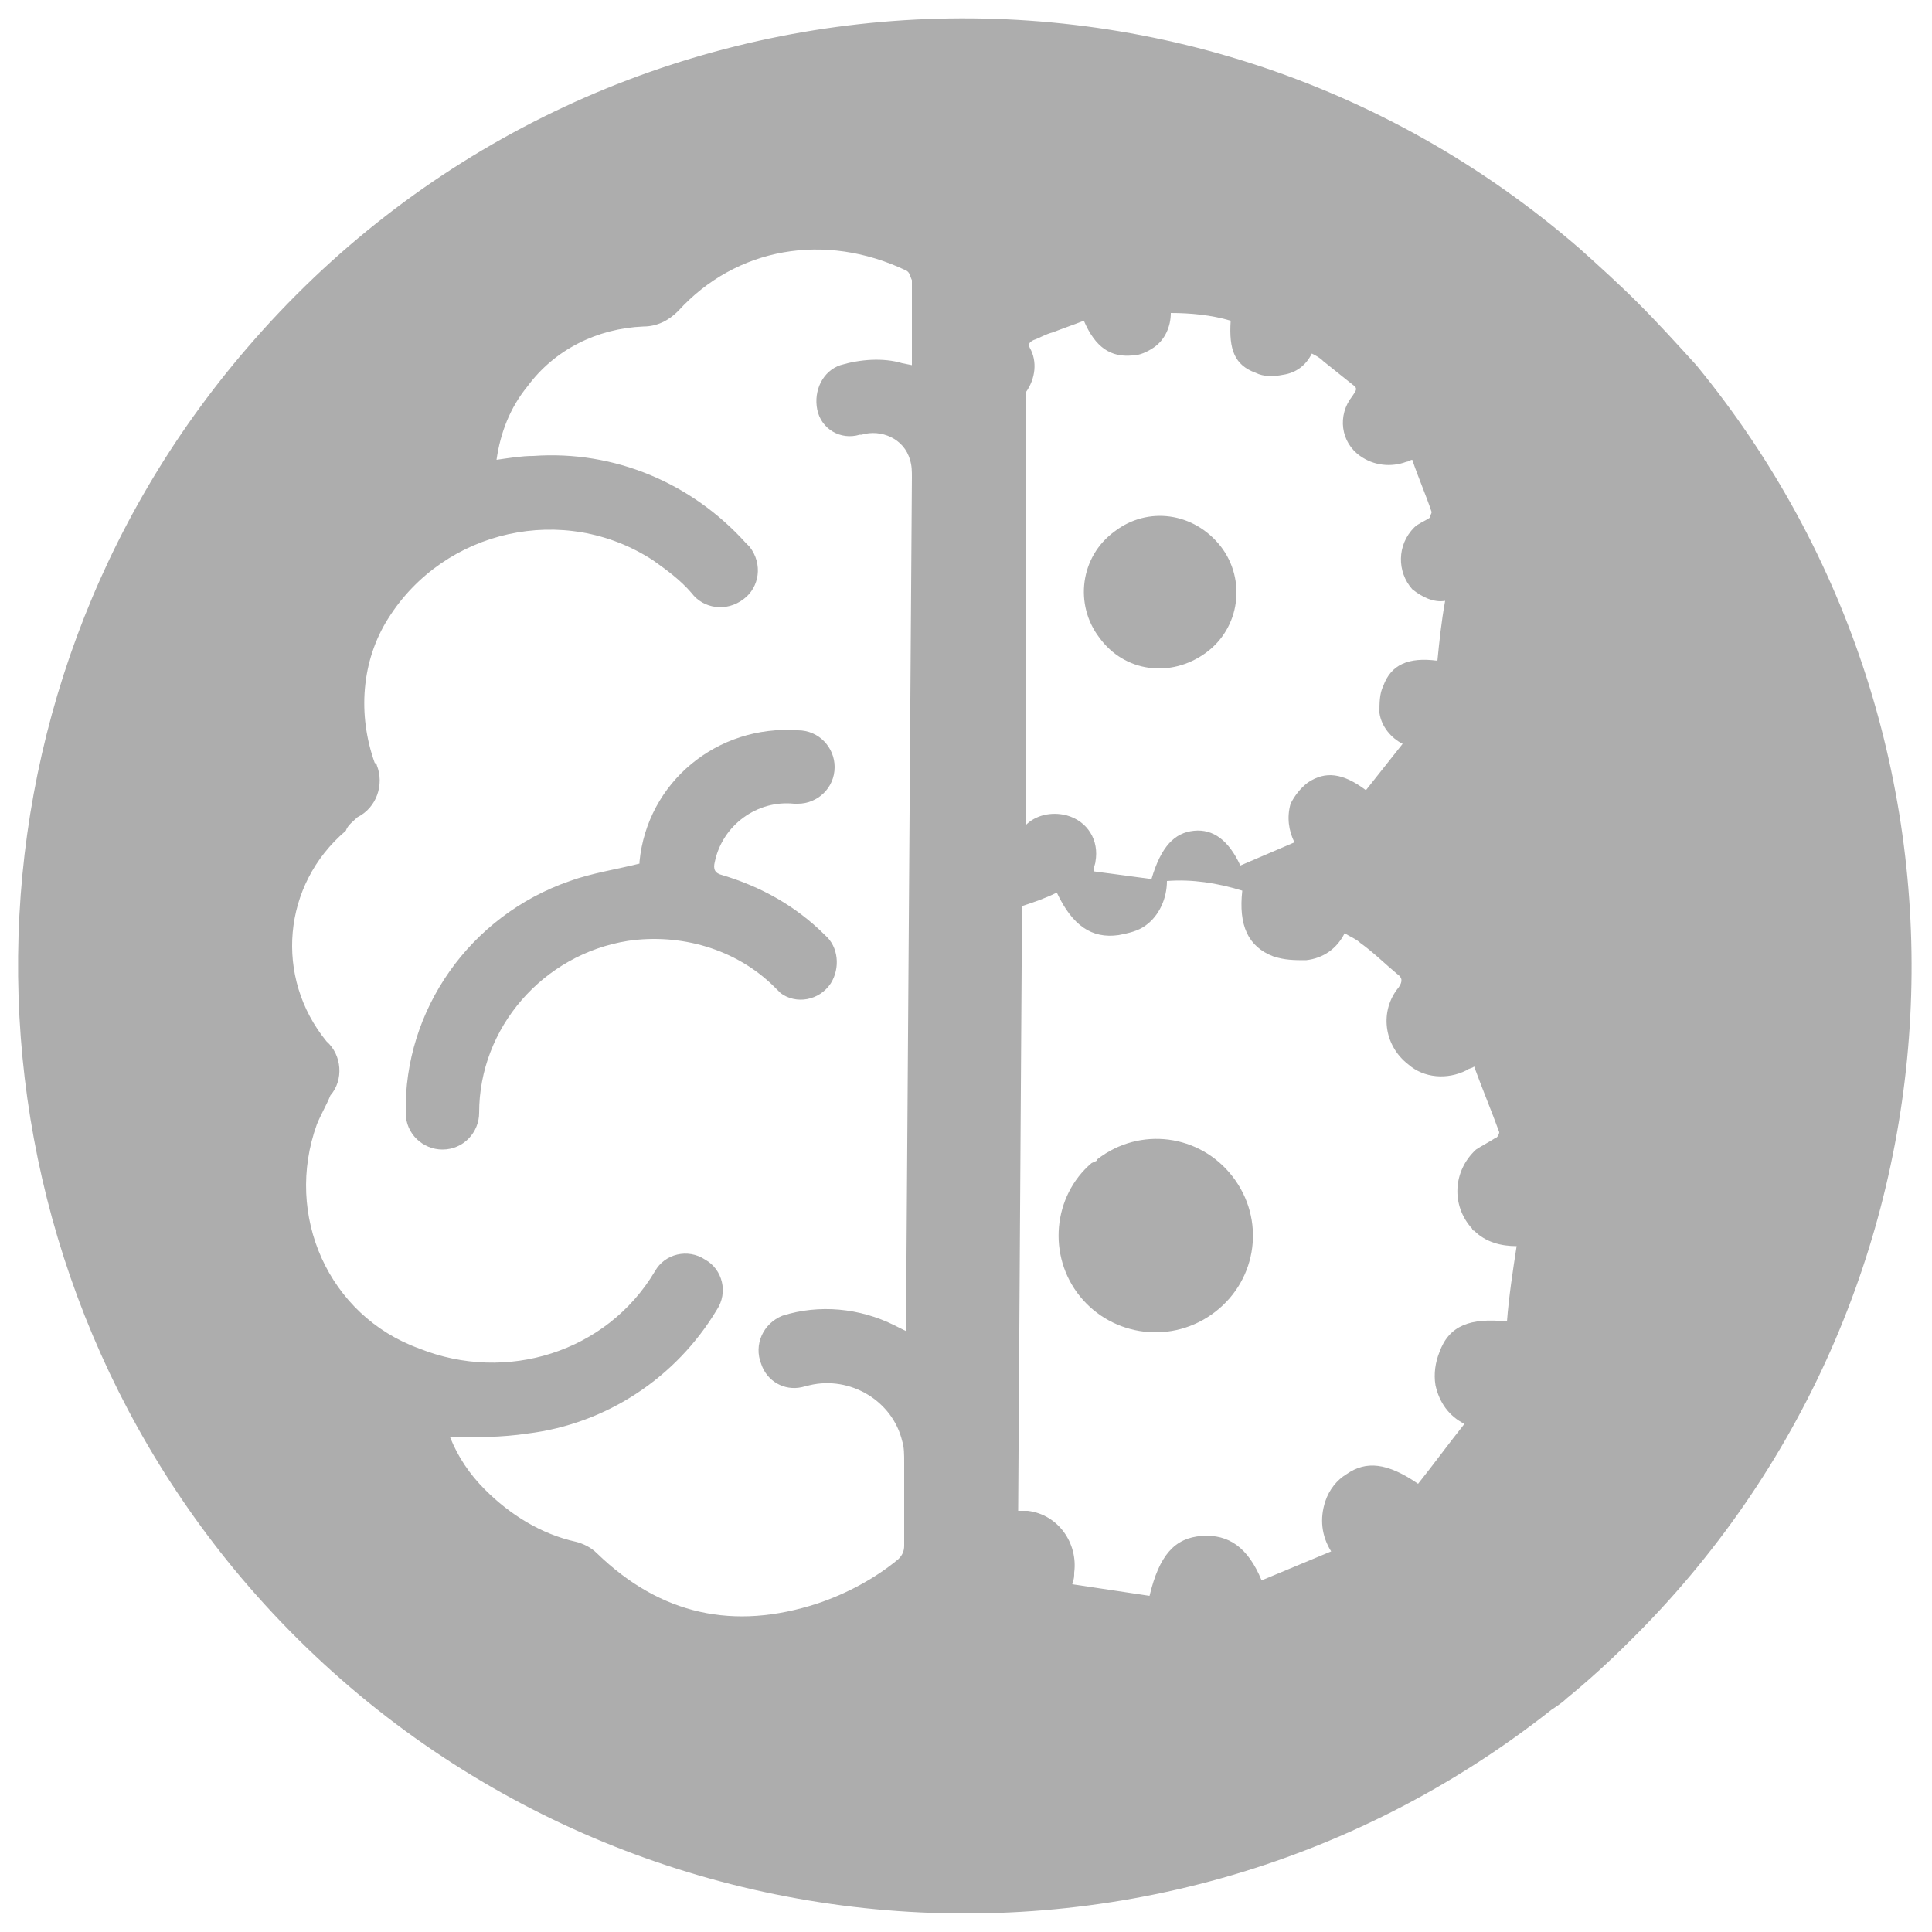 <?xml version="1.0" encoding="utf-8"?>
<!-- Generator: Adobe Illustrator 22.1.0, SVG Export Plug-In . SVG Version: 6.00 Build 0)  -->
<svg version="1.1" id="Ebene_1" xmlns="http://www.w3.org/2000/svg" xmlns:xlink="http://www.w3.org/1999/xlink" x="0px" y="0px"
	 viewBox="0 0 100 100" style="enable-background:new 0 0 100 100;" xml:space="preserve">
<style type="text/css">
	.st0{fill:none;}
	.st1{fill:#ADADAD;}
</style>
<title>ViastoIcons-July2019</title>
<g>
	<g id="Layer_1">
		<g>
			<path class="st0" d="M81.8,12.8h3.1v2.8C83.9,14.6,82.9,13.7,81.8,12.8z"/>
			<path class="st0" d="M84.4,84.9v3.6h-4c0.3-0.2,0.6-0.4,0.8-0.6C82.3,86.9,83.3,85.9,84.4,84.9z"/>
			<path class="st1" d="M29.5,45.6c1.1-0.4,2.4-0.6,3.6-0.9c0,0,0-0.1,0-0.1c0.4-4.1,4-7.1,8.2-6.8c1.1,0,1.9,0.9,1.9,1.9
				c0,1.1-0.9,1.9-1.9,1.9c-0.1,0-0.1,0-0.2,0c-1.9-0.2-3.7,1.1-4.1,3c-0.1,0.4,0,0.6,0.4,0.7c2,0.6,3.8,1.6,5.3,3.1
				c0.7,0.6,0.8,1.7,0.3,2.5c-0.6,0.9-1.8,1.1-2.6,0.5c-0.1-0.1-0.2-0.2-0.3-0.3c-2-2-4.9-2.8-7.6-2.4c-4.4,0.7-7.7,4.5-7.7,8.9
				c0,1-0.8,1.9-1.9,1.9c-1,0-1.9-0.8-1.9-1.9c0,0,0,0,0,0C20.9,52.3,24.3,47.4,29.5,45.6z"/>
			<path class="st1" d="M56.8,60c2.2-1.7,5.3-1.3,7,0.9c1.7,2.2,1.3,5.3-0.9,7c-2.2,1.7-5.3,1.3-7-0.8c-1.7-2.1-1.4-5.2,0.6-6.9
				C56.7,60.1,56.8,60.1,56.8,60z"/>
			<path class="st1" d="M63.2,28.3c1.3,1.7,1,4.2-0.8,5.5s-4.2,1-5.5-0.8c-1.3-1.7-1-4.2,0.8-5.5C59.4,26.2,61.8,26.5,63.2,28.3
				C63.2,28.2,63.2,28.2,63.2,28.3z"/>
			<path class="st1" d="M12.1,81.2c17,20.6,47.3,23.8,68.2,7.3c0.3-0.2,0.6-0.4,0.8-0.6c1.1-0.9,2.2-1.9,3.2-2.9
				c18.1-17.8,19.6-46.5,3.5-66.1c-1-1.1-2-2.2-3-3.2s-2-1.9-3-2.8C61.3-4.9,30.4-2.5,12.8,18C-2.8,36.1-3,62.8,12.1,81.2z
				 M52.9,46.9c0.6-0.2,1.2-0.4,1.8-0.7c0.8,1.7,1.8,2.4,3.2,2.2c0.5-0.1,1-0.2,1.4-0.5c0.7-0.5,1.1-1.4,1.1-2.3
				c1.3-0.1,2.6,0.1,3.9,0.5c-0.2,1.8,0.3,2.9,1.6,3.4c0.6,0.2,1.1,0.2,1.7,0.2c0.9-0.1,1.6-0.6,2-1.4c0.3,0.2,0.6,0.3,0.8,0.5
				c0.7,0.5,1.3,1.1,1.9,1.6c0.3,0.2,0.3,0.4,0.1,0.7c-1,1.2-0.8,3,0.5,4c0.8,0.7,2,0.8,3,0.3c0.1-0.1,0.3-0.1,0.4-0.2
				c0.4,1.1,0.9,2.3,1.3,3.4c0,0.1-0.1,0.3-0.2,0.3c-0.3,0.2-0.7,0.4-1,0.6c-1.2,1.1-1.3,2.9-0.2,4.1c0,0,0,0.1,0.1,0.1
				c0.6,0.6,1.4,0.8,2.2,0.8c-0.2,1.3-0.4,2.6-0.5,3.9c-1.9-0.2-3,0.2-3.5,1.6c-0.2,0.5-0.3,1.1-0.2,1.7c0.2,0.9,0.7,1.6,1.5,2
				c-0.8,1-1.6,2.1-2.4,3.1c-1.6-1.1-2.7-1.2-3.7-0.5c-0.5,0.3-0.9,0.8-1.1,1.4c-0.3,0.9-0.2,1.8,0.3,2.6l-3.6,1.5
				c-0.7-1.7-1.7-2.4-3.1-2.3s-2.2,1-2.7,3.1l-4-0.6c0.1-0.3,0.1-0.4,0.1-0.6c0.2-1.5-0.8-3-2.4-3.2c-0.2,0-0.3,0-0.5,0L52.9,46.9z
				 M53.1,20.3c0.5-0.7,0.6-1.6,0.2-2.3c-0.1-0.2,0-0.3,0.2-0.4c0.3-0.1,0.6-0.3,1-0.4c0.5-0.2,1.1-0.4,1.6-0.6
				c0.6,1.4,1.4,1.9,2.5,1.8c0.4,0,0.8-0.2,1.1-0.4c0.6-0.4,0.9-1.1,0.9-1.8c1,0,2.1,0.1,3.1,0.4c-0.1,1.5,0.2,2.3,1.3,2.7
				c0.4,0.2,0.9,0.2,1.4,0.1c0.7-0.1,1.2-0.5,1.5-1.1c0.2,0.1,0.4,0.2,0.6,0.4c0.5,0.4,1,0.8,1.5,1.2c0.3,0.2,0.2,0.3,0,0.6
				c-0.8,1-0.6,2.4,0.4,3.1c0.7,0.5,1.6,0.6,2.4,0.3c0.1,0,0.2-0.1,0.3-0.1c0.3,0.9,0.7,1.8,1,2.7c0,0.1-0.1,0.2-0.1,0.3
				c-0.3,0.2-0.6,0.3-0.8,0.5c-0.9,0.9-0.9,2.3-0.1,3.2c0,0,0,0,0,0c0.5,0.4,1.1,0.7,1.7,0.6c-0.2,1.1-0.3,2.1-0.4,3.1
				c-1.5-0.2-2.4,0.2-2.8,1.3c-0.2,0.4-0.2,0.9-0.2,1.4c0.1,0.7,0.6,1.3,1.2,1.6l-1.9,2.4c-1.2-0.9-2.1-1-3-0.4
				c-0.4,0.3-0.7,0.7-0.9,1.1c-0.2,0.7-0.1,1.4,0.2,2l-2.8,1.2c-0.6-1.3-1.4-1.9-2.4-1.8s-1.7,0.8-2.2,2.5l-3-0.4
				c0-0.2,0.1-0.4,0.1-0.5c0.2-1.1-0.4-2.1-1.5-2.4c-0.8-0.2-1.6,0-2.1,0.5L53.1,20.3z M18.5,42.3c1-0.5,1.4-1.7,1-2.7
				c0,0,0-0.1-0.1-0.1c-0.9-2.5-0.7-5.3,0.7-7.5c2.9-4.6,9.1-6,13.7-3c0.7,0.5,1.4,1,2,1.7c0.6,0.8,1.8,1,2.7,0.3
				c0.8-0.6,1-1.8,0.3-2.7c-0.1-0.1-0.1-0.1-0.2-0.2c-2.8-3.1-6.8-4.8-11-4.5c-0.6,0-1.2,0.1-1.9,0.2c0.2-1.4,0.7-2.7,1.6-3.8
				c1.4-1.9,3.6-3,6-3.1c0.7,0,1.3-0.3,1.8-0.8c3-3.3,7.6-4.1,11.8-2.1c0.2,0.1,0.2,0.3,0.3,0.5c0,1.4,0,2.7,0,4c0,0.1,0,0.2,0,0.4
				l-0.5-0.1c-1-0.3-2.2-0.2-3.2,0.1c-0.9,0.3-1.4,1.3-1.2,2.3c0.2,1,1.2,1.6,2.2,1.3c0,0,0,0,0.1,0c1-0.3,2.2,0.2,2.5,1.3
				c0.1,0.3,0.1,0.6,0.1,0.9C47.1,39,47,53.5,46.9,67.9v1l-0.6-0.3c-1.8-0.9-3.9-1.1-5.8-0.5c-1,0.4-1.5,1.5-1.1,2.5
				c0.3,0.9,1.2,1.4,2.1,1.2l0.4-0.1c2.1-0.5,4.3,0.8,4.8,2.9c0.1,0.3,0.1,0.7,0.1,1.1c0,1.4,0,2.8,0,4.3c0,0.3-0.1,0.5-0.3,0.7
				c-1.2,1-2.7,1.8-4.2,2.3c-4.3,1.4-8.1,0.6-11.4-2.6c-0.3-0.3-0.7-0.5-1.1-0.6c-1.8-0.4-3.4-1.4-4.7-2.7c-0.8-0.8-1.4-1.7-1.8-2.7
				c1.3,0,2.7,0,4-0.2c4.1-0.5,7.7-2.9,9.8-6.4c0.6-0.9,0.3-2.1-0.6-2.6c-0.9-0.6-2.1-0.3-2.6,0.6l0,0c-2.5,4.2-7.7,5.8-12.2,4
				c-4.7-1.7-7-6.9-5.3-11.6c0.2-0.5,0.5-1,0.7-1.5c0.7-0.8,0.6-2.1-0.2-2.8c-2.7-3.3-2.3-8.1,1-10.9C18,42.7,18.3,42.5,18.5,42.3
				L18.5,42.3z"/>
		</g>
	</g>
</g>
</svg>
